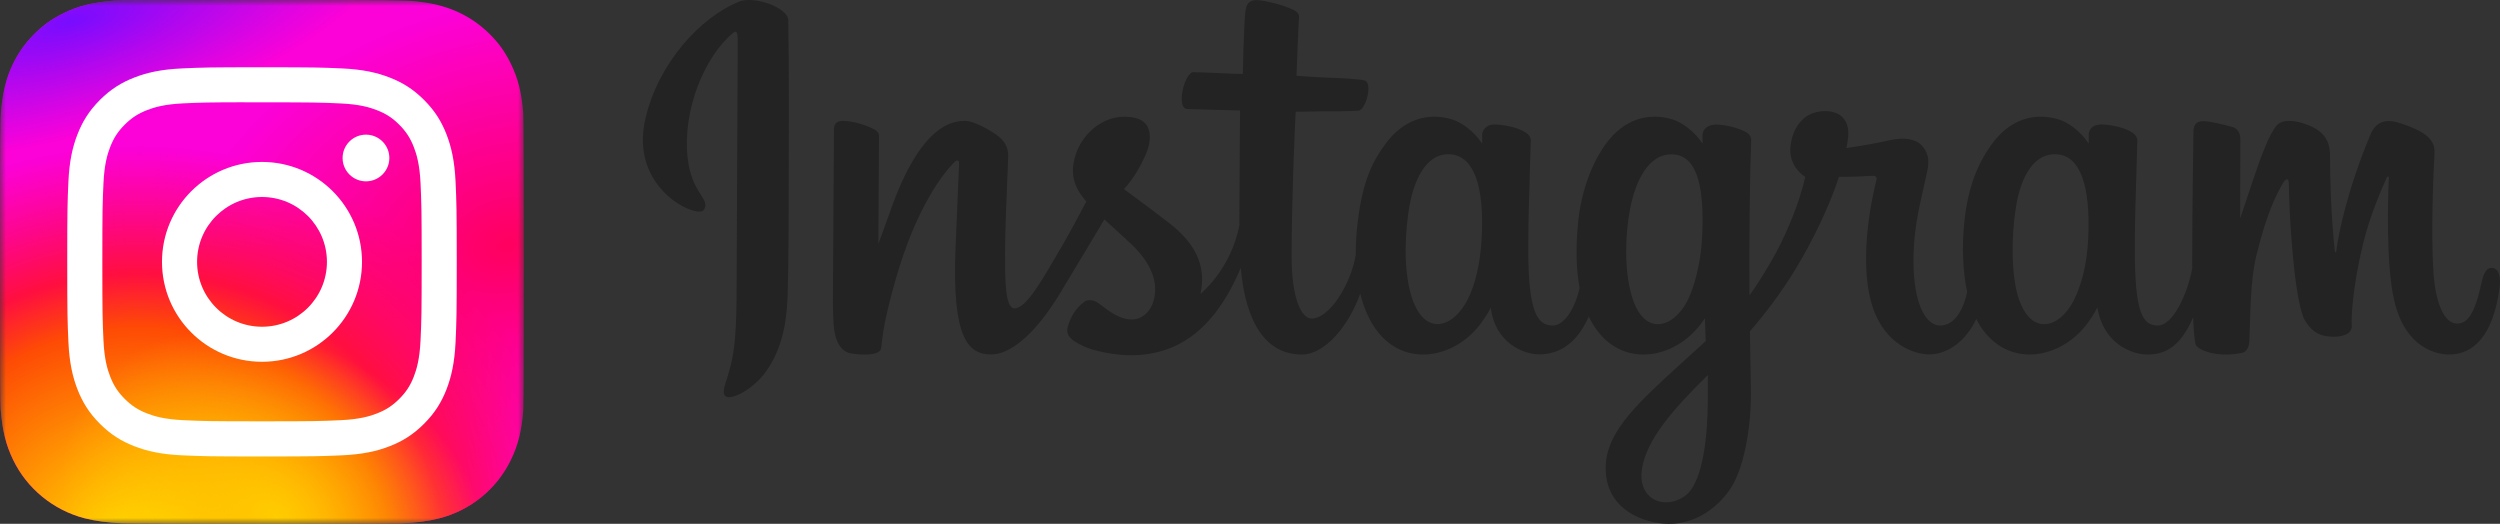 <svg width="210" height="44" viewBox="0 0 210 44" fill="none" xmlns="http://www.w3.org/2000/svg">
<rect x="0" y="0" width="210" height="44" fill="#333333" stroke="none"/>
<g clip-path="url(#clip0_50_1201)">
<path d="M62.029 0.154C58.836 1.483 55.326 5.237 54.217 9.95C52.813 15.92 58.656 18.445 59.135 17.617C59.699 16.645 58.088 16.316 57.757 13.218C57.328 9.217 59.199 4.746 61.553 2.784C61.991 2.42 61.97 2.927 61.97 3.865C61.97 5.543 61.877 20.605 61.877 23.749C61.877 28.003 61.7 29.346 61.383 30.673C61.061 32.018 60.544 32.927 60.936 33.277C61.374 33.669 63.242 32.737 64.324 31.236C65.621 29.436 66.075 27.273 66.157 24.925C66.255 22.095 66.251 17.604 66.255 15.042C66.259 12.692 66.295 5.812 66.214 1.676C66.194 0.661 63.364 -0.403 62.029 0.153M175.409 20.061C175.306 22.272 174.814 24.001 174.203 25.22C173.02 27.58 170.566 28.313 169.523 24.92C168.956 23.07 168.929 19.982 169.337 17.401C169.753 14.771 170.914 12.786 172.835 12.965C174.731 13.142 175.618 15.57 175.409 20.061ZM143.454 33.781C143.428 37.455 142.847 40.676 141.599 41.612C139.83 42.939 137.453 41.944 137.945 39.263C138.381 36.89 140.441 34.467 143.459 31.506C143.459 31.506 143.465 32.182 143.454 33.781ZM142.971 20.04C142.863 22.054 142.338 24.077 141.765 25.22C140.582 27.58 138.11 28.318 137.085 24.92C136.384 22.599 136.552 19.594 136.899 17.701C137.349 15.244 138.439 12.965 140.397 12.965C142.301 12.965 143.239 15.042 142.971 20.04ZM124.459 20.009C124.343 22.142 123.924 23.925 123.253 25.22C122.038 27.564 119.634 28.308 118.573 24.92C117.809 22.478 118.069 19.148 118.387 17.349C118.859 14.679 120.04 12.786 121.885 12.965C123.78 13.149 124.701 15.57 124.459 20.009ZM209.294 22.5C208.831 22.5 208.62 22.975 208.445 23.774C207.838 26.552 207.201 27.18 206.379 27.18C205.46 27.18 204.635 25.804 204.423 23.05C204.256 20.885 204.283 16.898 204.496 12.932C204.54 12.117 204.314 11.311 202.116 10.517C201.17 10.176 199.795 9.673 199.11 11.316C197.176 15.957 196.419 19.642 196.241 21.14C196.232 21.217 196.137 21.233 196.12 21.052C196.006 19.853 195.753 17.674 195.721 13.097C195.715 12.203 195.525 11.443 194.533 10.821C193.89 10.417 191.937 9.703 191.233 10.552C190.624 11.247 189.918 13.118 189.185 15.335C188.588 17.137 188.173 18.355 188.173 18.355C188.173 18.355 188.181 13.494 188.188 11.649C188.191 10.954 187.711 10.722 187.567 10.68C186.915 10.492 185.632 10.178 185.087 10.178C184.415 10.178 184.25 10.551 184.25 11.096C184.25 11.167 184.144 17.497 184.144 21.923C184.144 22.115 184.144 22.325 184.146 22.548C183.774 24.582 182.569 27.344 181.257 27.344C179.944 27.344 179.325 26.189 179.325 20.913C179.325 17.834 179.418 16.496 179.464 14.269C179.49 12.987 179.541 12.002 179.538 11.779C179.529 11.093 178.337 10.748 177.782 10.62C177.225 10.492 176.741 10.442 176.363 10.463C175.828 10.493 175.449 10.842 175.449 11.322C175.449 11.58 175.452 12.069 175.452 12.069C174.763 10.992 173.654 10.243 172.917 10.026C170.93 9.439 168.857 9.959 167.293 12.134C166.051 13.863 165.301 15.821 165.007 18.633C164.791 20.69 164.861 22.775 165.245 24.538C164.782 26.528 163.922 27.344 162.981 27.344C161.615 27.344 160.624 25.127 160.74 21.292C160.815 18.77 161.323 17 161.878 14.44C162.114 13.348 161.922 12.777 161.44 12.229C160.998 11.726 160.056 11.47 158.701 11.786C157.737 12.011 156.357 12.252 155.095 12.438C155.095 12.438 155.172 12.136 155.234 11.604C155.562 8.811 152.51 9.037 151.536 9.93C150.955 10.462 150.559 11.09 150.409 12.22C150.171 14.012 151.641 14.857 151.641 14.857C151.158 17.053 149.976 19.92 148.755 21.994C148.102 23.105 147.601 23.928 146.956 24.803C146.953 24.477 146.952 24.151 146.95 23.827C146.936 19.212 146.997 15.579 147.025 14.27C147.051 12.987 147.103 12.029 147.1 11.805C147.093 11.304 146.798 11.115 146.186 10.875C145.645 10.663 145.004 10.516 144.34 10.465C143.502 10.4 142.997 10.842 143.01 11.365C143.013 11.463 143.013 12.069 143.013 12.069C142.324 10.992 141.215 10.243 140.478 10.026C138.491 9.439 136.418 9.959 134.854 12.134C133.612 13.863 132.798 16.289 132.567 18.612C132.353 20.778 132.392 22.618 132.685 24.168C132.369 25.721 131.461 27.344 130.434 27.344C129.121 27.344 128.374 26.189 128.374 20.913C128.374 17.834 128.467 16.496 128.513 14.27C128.539 12.987 128.591 12.002 128.588 11.779C128.578 11.094 127.386 10.748 126.832 10.62C126.251 10.487 125.75 10.438 125.366 10.466C124.858 10.504 124.501 10.956 124.501 11.293V12.069C123.812 10.992 122.703 10.243 121.966 10.026C119.979 9.439 117.918 9.968 116.342 12.134C115.315 13.547 114.484 15.114 114.056 18.581C113.932 19.583 113.877 20.522 113.884 21.399C113.475 23.89 111.666 26.76 110.186 26.76C109.32 26.76 108.495 25.09 108.495 21.531C108.495 16.79 108.79 10.04 108.84 9.389C108.84 9.389 110.71 9.357 111.072 9.353C112.005 9.343 112.849 9.365 114.092 9.302C114.715 9.27 115.315 7.047 114.672 6.772C114.38 6.647 112.321 6.538 111.504 6.521C110.817 6.505 108.906 6.365 108.906 6.365C108.906 6.365 109.077 1.884 109.117 1.411C109.151 1.017 108.638 0.813 108.343 0.69C107.628 0.389 106.987 0.245 106.228 0.089C105.179 -0.126 104.704 0.085 104.611 0.965C104.471 2.3 104.398 6.213 104.398 6.213C103.629 6.213 101 6.063 100.23 6.063C99.515 6.063 98.743 9.121 99.731 9.159C100.869 9.203 102.852 9.241 104.166 9.28C104.166 9.28 104.108 16.142 104.108 18.26C104.108 18.485 104.11 18.702 104.11 18.913C103.387 22.662 100.839 24.687 100.839 24.687C101.386 22.207 100.268 20.344 98.255 18.768C97.513 18.187 96.049 17.087 94.41 15.882C94.41 15.882 95.359 14.952 96.201 13.081C96.797 11.756 96.823 10.239 95.359 9.905C92.941 9.352 90.947 11.118 90.352 13.003C89.891 14.463 90.137 15.547 91.04 16.673C91.106 16.755 91.177 16.839 91.251 16.924C90.705 17.97 89.955 19.378 89.32 20.471C87.557 23.503 86.225 25.902 85.219 25.902C84.414 25.902 84.425 23.466 84.425 21.186C84.425 19.221 84.571 16.265 84.688 13.206C84.726 12.194 84.217 11.617 83.364 11.095C82.846 10.778 81.74 10.154 81.099 10.154C80.14 10.154 77.373 10.284 74.759 17.803C74.43 18.75 73.782 20.477 73.782 20.477L73.838 11.436C73.838 11.224 73.725 11.019 73.465 10.879C73.024 10.641 71.847 10.154 70.801 10.154C70.303 10.154 70.054 10.385 70.054 10.844L69.963 24.99C69.963 26.064 69.991 27.318 70.098 27.867C70.204 28.416 70.377 28.862 70.59 29.128C70.804 29.393 71.051 29.596 71.457 29.679C71.836 29.757 73.91 30.021 74.017 29.234C74.147 28.289 74.152 27.268 75.24 23.459C76.936 17.529 79.146 14.635 80.185 13.608C80.366 13.428 80.574 13.417 80.564 13.711C80.519 15.011 80.364 18.26 80.258 21.02C79.977 28.407 81.329 29.776 83.26 29.776C84.737 29.776 86.82 28.316 89.053 24.621C90.445 22.318 91.796 20.061 92.767 18.433C93.444 19.056 94.203 19.727 94.962 20.443C96.725 22.107 97.304 23.688 96.92 25.188C96.626 26.335 95.52 27.517 93.551 26.368C92.977 26.033 92.732 25.774 92.154 25.396C91.844 25.193 91.371 25.133 91.087 25.345C90.35 25.898 89.928 26.601 89.687 27.471C89.453 28.318 90.306 28.766 91.191 29.157C91.952 29.495 93.589 29.8 94.632 29.835C98.699 29.97 101.957 27.883 104.225 22.498C104.631 27.148 106.358 29.78 109.36 29.78C111.367 29.78 113.379 27.201 114.259 24.663C114.512 25.698 114.886 26.597 115.368 27.358C117.681 31.001 122.169 30.217 124.423 27.123C125.119 26.167 125.225 25.823 125.225 25.823C125.554 28.745 127.921 29.766 129.275 29.766C130.793 29.766 132.36 29.052 133.458 26.594C133.586 26.861 133.727 27.116 133.88 27.357C136.193 31.001 140.68 30.217 142.934 27.123C143.041 26.978 143.133 26.846 143.213 26.728L143.28 28.647C143.28 28.647 141.994 29.82 141.204 30.539C137.731 33.708 135.089 36.112 134.895 38.912C134.645 42.482 137.557 43.809 139.76 43.982C142.1 44.167 144.103 42.882 145.335 41.084C146.418 39.501 147.127 36.094 147.075 32.73C147.054 31.382 147.02 29.669 146.993 27.833C148.214 26.423 149.59 24.641 150.856 22.555C152.237 20.282 153.716 17.23 154.474 14.854C154.474 14.854 155.759 14.866 157.131 14.776C157.569 14.748 157.695 14.837 157.614 15.157C157.516 15.543 155.881 21.813 157.374 25.991C158.395 28.85 160.697 29.77 162.063 29.77C163.661 29.77 165.189 28.57 166.009 26.788C166.107 26.987 166.21 27.179 166.323 27.357C168.636 31 173.108 30.211 175.377 27.122C175.889 26.425 176.18 25.822 176.18 25.822C176.667 28.846 179.032 29.78 180.387 29.78C181.798 29.78 183.137 29.205 184.224 26.649C184.269 27.774 184.34 28.695 184.453 28.985C184.522 29.162 184.923 29.385 185.215 29.492C186.506 29.968 187.822 29.743 188.309 29.645C188.647 29.578 188.91 29.308 188.946 28.613C189.04 26.789 188.982 23.723 189.539 21.444C190.473 17.62 191.344 16.136 191.757 15.402C191.988 14.991 192.249 14.923 192.259 15.358C192.278 16.239 192.322 18.827 192.684 22.303C192.95 24.86 193.305 26.371 193.578 26.849C194.356 28.217 195.318 28.282 196.101 28.282C196.599 28.282 197.641 28.145 197.547 27.275C197.502 26.85 197.582 24.229 198.502 20.461C199.104 18.001 200.106 15.778 200.468 14.965C200.601 14.665 200.663 14.902 200.661 14.947C200.585 16.642 200.414 22.184 201.108 25.215C202.049 29.321 204.772 29.78 205.72 29.78C207.746 29.78 209.402 28.249 209.96 24.218C210.094 23.248 209.895 22.5 209.299 22.5" fill="#232323"/>
<mask id="mask0_50_1201" style="mask-type:luminance" maskUnits="userSpaceOnUse" x="0" y="0" width="44" height="44">
<path d="M44 0H0V44H44V0Z" fill="white"/>
</mask>
<g mask="url(#mask0_50_1201)">
<path d="M22.007 0C12.822 0 10.136 0.009 9.614 0.053C7.729 0.21 6.556 0.506 5.278 1.143C4.294 1.632 3.517 2.199 2.751 2.994C1.355 4.443 0.509 6.226 0.203 8.346C0.054 9.375 0.01 9.585 0.002 14.841C-0.002 16.593 0.002 18.899 0.002 21.991C0.002 31.171 0.012 33.855 0.056 34.377C0.208 36.211 0.496 37.366 1.105 38.628C2.269 41.045 4.492 42.859 7.111 43.536C8.018 43.77 9.02 43.898 10.306 43.959C10.851 43.983 16.404 44 21.96 44C27.517 44 33.073 43.993 33.604 43.966C35.093 43.896 35.958 43.78 36.914 43.533C39.55 42.852 41.733 41.065 42.92 38.615C43.518 37.383 43.821 36.184 43.958 34.445C43.987 34.066 44 28.022 44 21.986C44 15.948 43.986 9.915 43.957 9.536C43.818 7.769 43.515 6.581 42.898 5.325C42.393 4.297 41.831 3.529 41.015 2.744C39.56 1.354 37.78 0.508 35.659 0.202C34.631 0.053 34.426 0.009 29.168 0H22.007Z" fill="url(#paint0_radial_50_1201)"/>
<path d="M22.007 0C12.822 0 10.136 0.009 9.614 0.053C7.729 0.21 6.556 0.506 5.278 1.143C4.294 1.632 3.517 2.199 2.751 2.994C1.355 4.443 0.509 6.226 0.203 8.346C0.054 9.375 0.01 9.585 0.002 14.841C-0.002 16.593 0.002 18.899 0.002 21.991C0.002 31.171 0.012 33.855 0.056 34.377C0.208 36.211 0.496 37.366 1.105 38.628C2.269 41.045 4.492 42.859 7.111 43.536C8.018 43.77 9.02 43.898 10.306 43.959C10.851 43.983 16.404 44 21.96 44C27.517 44 33.073 43.993 33.604 43.966C35.093 43.896 35.958 43.78 36.914 43.533C39.55 42.852 41.733 41.065 42.92 38.615C43.518 37.383 43.821 36.184 43.958 34.445C43.987 34.066 44 28.022 44 21.986C44 15.948 43.986 9.915 43.957 9.536C43.818 7.769 43.515 6.581 42.898 5.325C42.393 4.297 41.831 3.529 41.015 2.744C39.56 1.354 37.78 0.508 35.659 0.202C34.631 0.053 34.426 0.009 29.168 0H22.007Z" fill="url(#paint1_radial_50_1201)"/>
<path d="M22.007 0C12.822 0 10.136 0.009 9.614 0.053C7.729 0.21 6.556 0.506 5.278 1.143C4.294 1.632 3.517 2.199 2.751 2.994C1.355 4.443 0.509 6.226 0.203 8.346C0.054 9.375 0.01 9.585 0.002 14.841C-0.002 16.593 0.002 18.899 0.002 21.991C0.002 31.171 0.012 33.855 0.056 34.377C0.208 36.211 0.496 37.366 1.105 38.628C2.269 41.045 4.492 42.859 7.111 43.536C8.018 43.77 9.02 43.898 10.306 43.959C10.851 43.983 16.404 44 21.96 44C27.517 44 33.073 43.993 33.604 43.966C35.093 43.896 35.958 43.78 36.914 43.533C39.55 42.852 41.733 41.065 42.92 38.615C43.518 37.383 43.821 36.184 43.958 34.445C43.987 34.066 44 28.022 44 21.986C44 15.948 43.986 9.915 43.957 9.536C43.818 7.769 43.515 6.581 42.898 5.325C42.393 4.297 41.831 3.529 41.015 2.744C39.56 1.354 37.78 0.508 35.659 0.202C34.631 0.053 34.426 0.009 29.168 0H22.007Z" fill="url(#paint2_radial_50_1201)"/>
<path d="M22.007 0C12.822 0 10.136 0.009 9.614 0.053C7.729 0.21 6.556 0.506 5.278 1.143C4.294 1.632 3.517 2.199 2.751 2.994C1.355 4.443 0.509 6.226 0.203 8.346C0.054 9.375 0.01 9.585 0.002 14.841C-0.002 16.593 0.002 18.899 0.002 21.991C0.002 31.171 0.012 33.855 0.056 34.377C0.208 36.211 0.496 37.366 1.105 38.628C2.269 41.045 4.492 42.859 7.111 43.536C8.018 43.77 9.02 43.898 10.306 43.959C10.851 43.983 16.404 44 21.96 44C27.517 44 33.073 43.993 33.604 43.966C35.093 43.896 35.958 43.78 36.914 43.533C39.55 42.852 41.733 41.065 42.92 38.615C43.518 37.383 43.821 36.184 43.958 34.445C43.987 34.066 44 28.022 44 21.986C44 15.948 43.986 9.915 43.957 9.536C43.818 7.769 43.515 6.581 42.898 5.325C42.393 4.297 41.831 3.529 41.015 2.744C39.56 1.354 37.78 0.508 35.659 0.202C34.631 0.053 34.426 0.009 29.168 0H22.007Z" fill="url(#paint3_radial_50_1201)"/>
<path d="M22.009 5.65C17.566 5.65 17.008 5.669 15.263 5.748C13.522 5.828 12.333 6.104 11.293 6.508C10.217 6.925 9.304 7.484 8.395 8.393C7.485 9.302 6.926 10.214 6.506 11.289C6.101 12.328 5.825 13.517 5.746 15.256C5.668 17 5.648 17.557 5.648 21.997C5.648 26.437 5.668 26.992 5.747 28.736C5.827 30.476 6.103 31.664 6.507 32.704C6.925 33.779 7.484 34.691 8.394 35.599C9.303 36.509 10.215 37.069 11.291 37.486C12.332 37.89 13.521 38.166 15.262 38.246C17.007 38.325 17.564 38.344 22.007 38.344C26.45 38.344 27.006 38.325 28.751 38.246C30.493 38.166 31.683 37.89 32.724 37.486C33.799 37.069 34.711 36.509 35.62 35.599C36.53 34.691 37.089 33.779 37.508 32.704C37.91 31.664 38.186 30.476 38.268 28.736C38.346 26.992 38.367 26.437 38.367 21.997C38.367 17.557 38.346 17 38.268 15.257C38.186 13.516 37.91 12.328 37.508 11.289C37.089 10.214 36.53 9.302 35.62 8.393C34.71 7.484 33.8 6.925 32.723 6.508C31.68 6.104 30.49 5.828 28.749 5.748C27.004 5.669 26.448 5.65 22.004 5.65H22.009ZM20.541 8.596C20.977 8.595 21.463 8.596 22.009 8.596C26.377 8.596 26.895 8.611 28.619 8.69C30.215 8.762 31.08 9.029 31.657 9.253C32.42 9.549 32.965 9.903 33.537 10.475C34.109 11.047 34.464 11.592 34.761 12.355C34.985 12.931 35.252 13.796 35.325 15.39C35.403 17.113 35.42 17.631 35.42 21.993C35.42 26.356 35.403 26.874 35.325 28.597C35.252 30.191 34.985 31.056 34.761 31.631C34.465 32.394 34.109 32.938 33.537 33.509C32.964 34.081 32.421 34.436 31.657 34.732C31.081 34.957 30.215 35.222 28.619 35.295C26.895 35.374 26.377 35.391 22.009 35.391C17.64 35.391 17.123 35.374 15.398 35.295C13.803 35.222 12.938 34.955 12.361 34.732C11.597 34.435 11.052 34.081 10.479 33.509C9.907 32.937 9.552 32.393 9.255 31.63C9.031 31.055 8.764 30.189 8.692 28.596C8.613 26.872 8.597 26.355 8.597 21.989C8.597 17.624 8.613 17.109 8.692 15.386C8.764 13.792 9.031 12.927 9.255 12.35C9.551 11.588 9.907 11.043 10.479 10.47C11.052 9.898 11.597 9.544 12.361 9.247C12.937 9.022 13.803 8.757 15.398 8.683C16.907 8.615 17.492 8.595 20.541 8.591L20.541 8.596ZM30.741 11.31C29.658 11.31 28.778 12.188 28.778 13.271C28.778 14.354 29.658 15.233 30.741 15.233C31.825 15.233 32.705 14.354 32.705 13.271C32.705 12.188 31.825 11.31 30.741 11.31ZM22.009 13.602C17.369 13.602 13.607 17.361 13.607 21.997C13.607 26.633 17.369 30.39 22.009 30.39C26.648 30.39 30.409 26.633 30.409 21.997C30.409 17.361 26.648 13.602 22.009 13.602ZM22.009 16.548C25.02 16.548 27.462 18.987 27.462 21.997C27.462 25.006 25.02 27.446 22.009 27.446C18.997 27.446 16.556 25.006 16.556 21.997C16.556 18.987 18.997 16.548 22.009 16.548Z" fill="white"/>
</g>
</g>
<defs>
<radialGradient id="paint0_radial_50_1201" cx="0" cy="0" r="1" gradientUnits="userSpaceOnUse" gradientTransform="translate(42.579 20.623) rotate(164.25) scale(28.113 20.254)">
<stop stop-color="#FF005F"/>
<stop offset="1" stop-color="#FC01D8"/>
</radialGradient>
<radialGradient id="paint1_radial_50_1201" cx="0" cy="0" r="1" gradientUnits="userSpaceOnUse" gradientTransform="translate(11.687 47.389) rotate(-90) scale(35.122 37.263)">
<stop stop-color="#FFCC00"/>
<stop offset="0.124" stop-color="#FFCC00"/>
<stop offset="0.567" stop-color="#FE4A05"/>
<stop offset="0.694" stop-color="#FF0F3F"/>
<stop offset="1" stop-color="#FE0657" stop-opacity="0"/>
</radialGradient>
<radialGradient id="paint2_radial_50_1201" cx="0" cy="0" r="1" gradientUnits="userSpaceOnUse" gradientTransform="translate(23.112 43.38) rotate(-59.87) scale(14.523 18.907)">
<stop stop-color="#FFCC00"/>
<stop offset="1" stop-color="#FFCC00" stop-opacity="0"/>
</radialGradient>
<radialGradient id="paint3_radial_50_1201" cx="0" cy="0" r="1" gradientUnits="userSpaceOnUse" gradientTransform="translate(5.97 1.792) rotate(164.274) scale(27.802 9.472)">
<stop stop-color="#780CFF"/>
<stop offset="1" stop-color="#820BFF" stop-opacity="0"/>
</radialGradient>
<clipPath id="clip0_50_1201">
<rect width="210" height="44" fill="white"/>
</clipPath>
</defs>
</svg>
